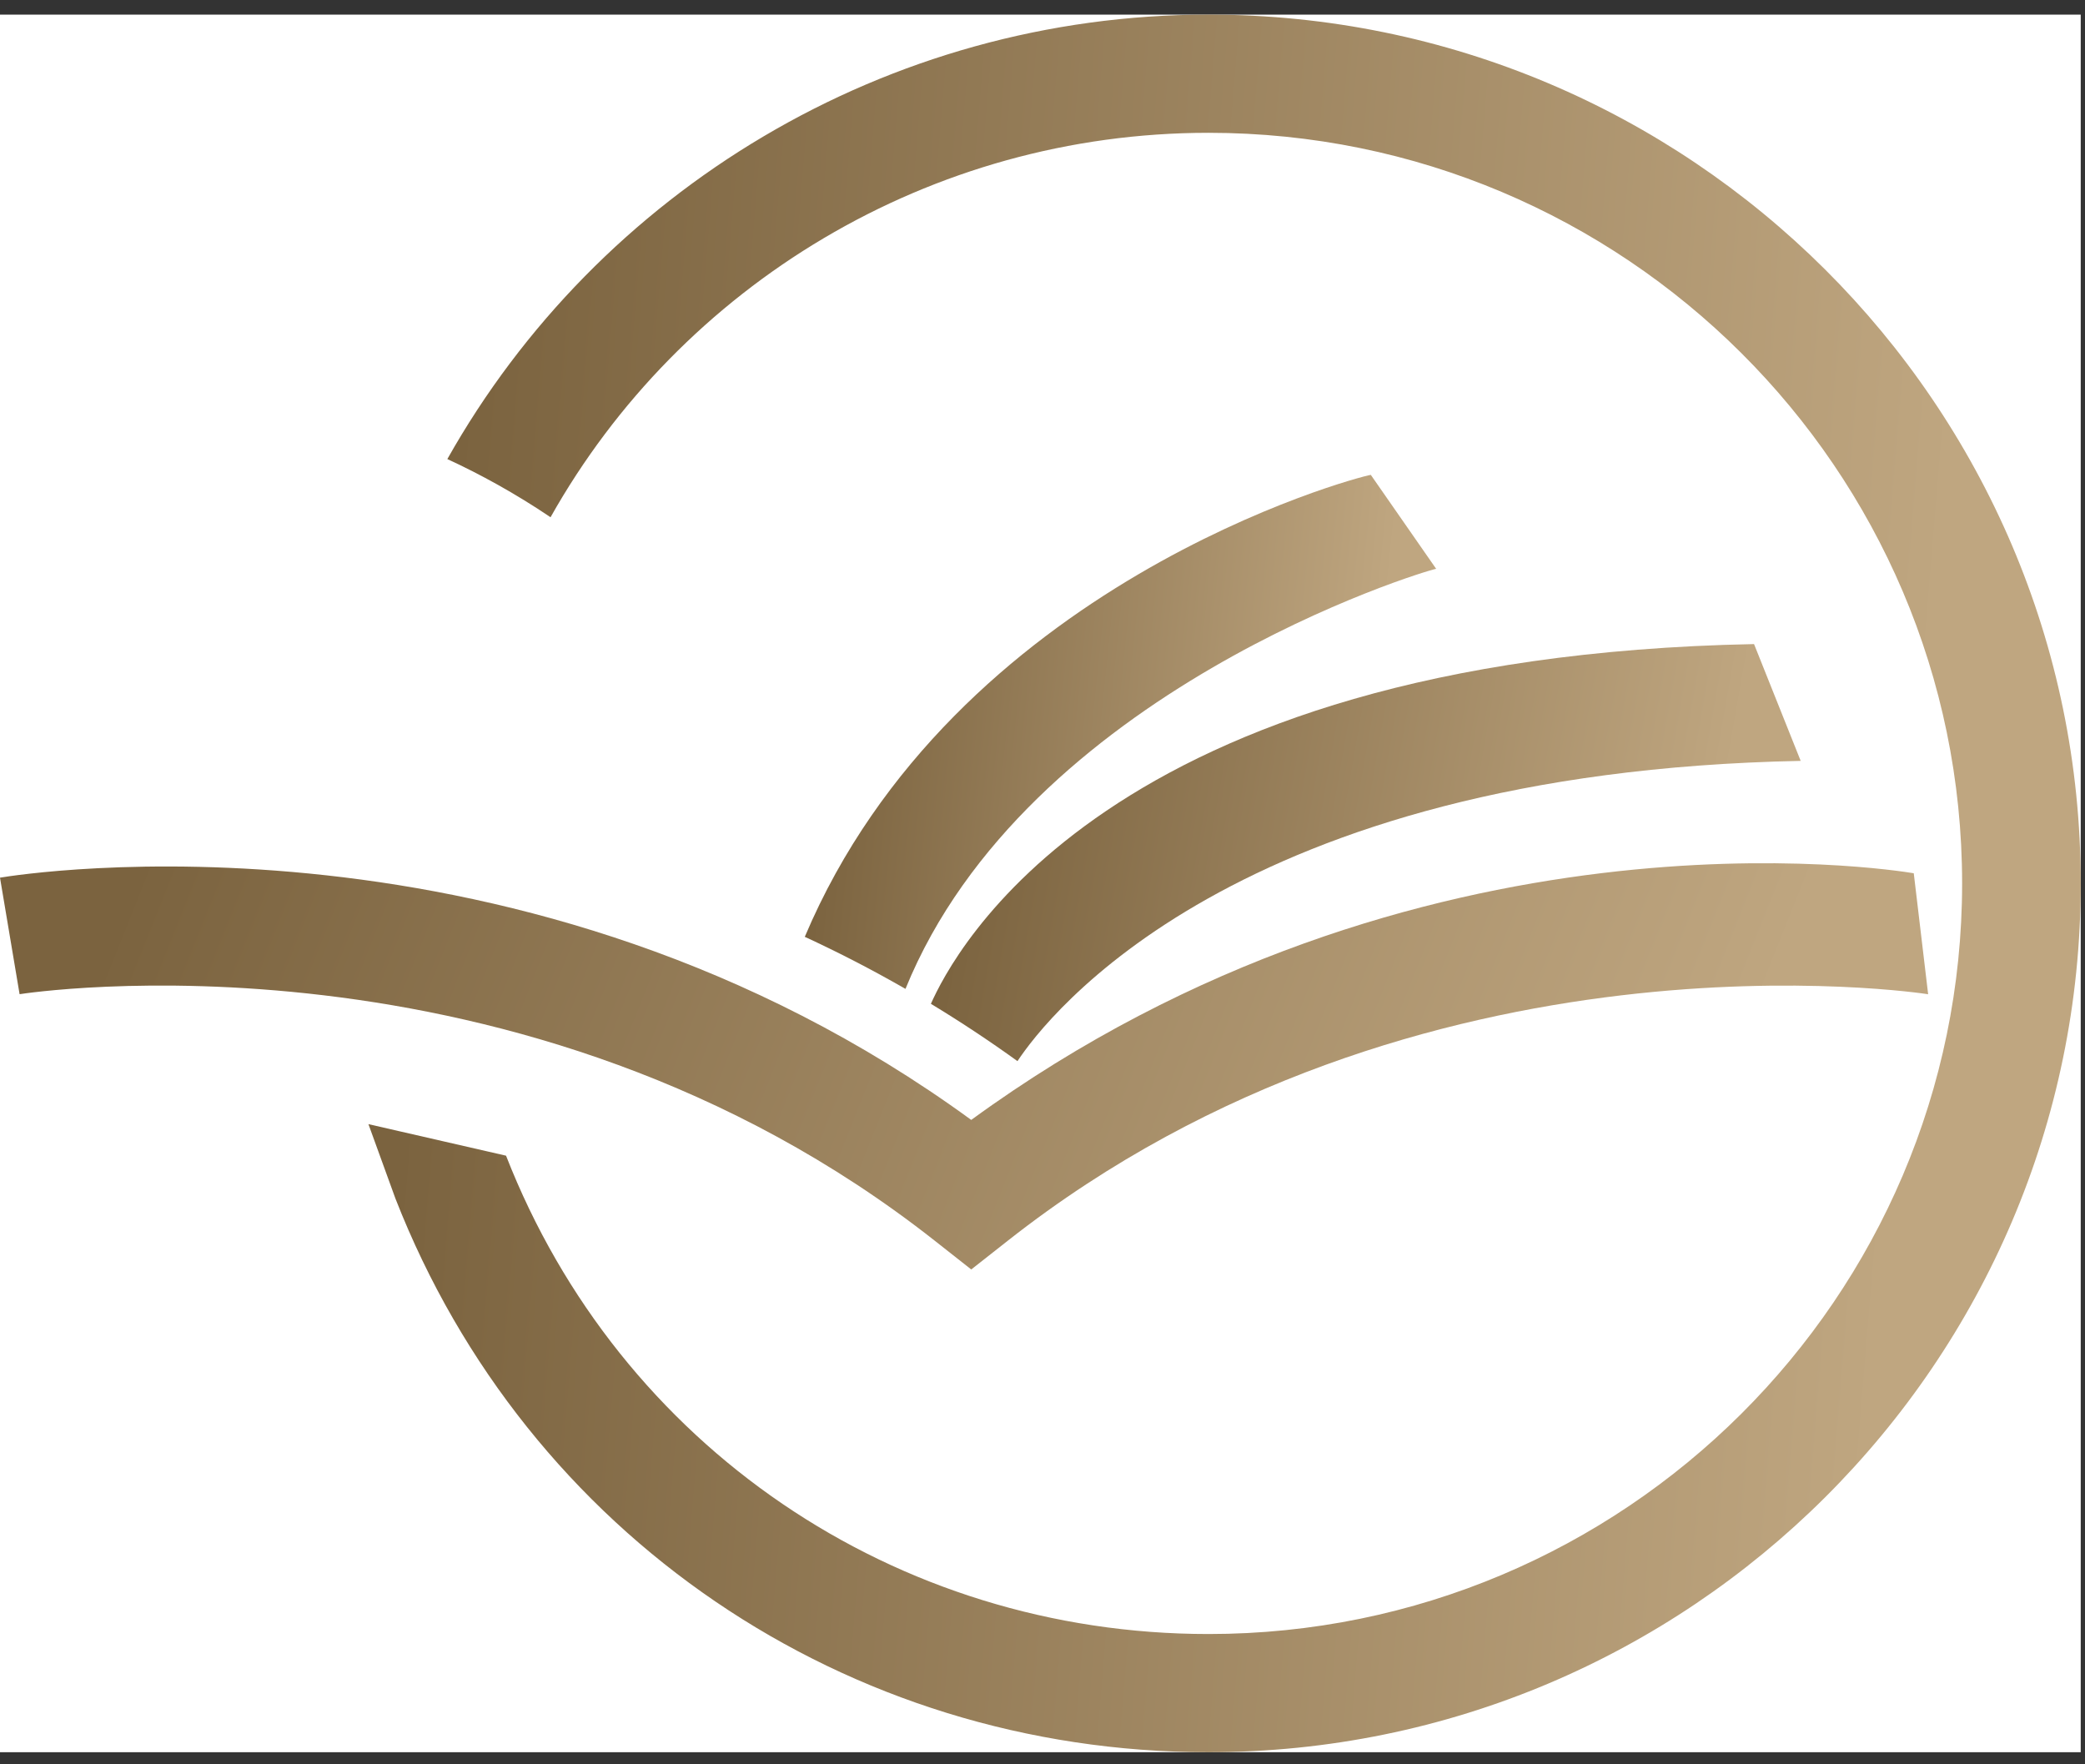 <svg width="78" height="66" viewBox="0 0 78 66" fill="none" xmlns="http://www.w3.org/2000/svg">
<rect x="0" y="0" width="78" height="66" fill="#333333" stroke="none"/>
<g clip-path="url(#clip0_58_1198)">
<rect width="77.84" height="65" transform="translate(0 0.547)" fill="white"/>
<path d="M38.064 39.695C39.148 38.051 46.176 28.881 67.364 28.463L65.619 24.094C41.276 24.576 35.63 35.744 34.825 37.551C35.91 38.208 36.991 38.921 38.064 39.695Z" fill="url(#paint0_linear_58_1198)"/>
<path d="M45.211 0.547C33.154 0.547 22.378 7.147 16.735 17.173C17.95 17.734 19.263 18.449 20.596 19.349C25.47 10.678 34.787 4.968 45.211 4.968C60.757 4.968 73.403 17.563 73.403 33.047C73.403 48.531 60.757 61.126 45.211 61.126C33.496 61.126 23.18 54.104 18.931 43.232L13.783 42.052L14.794 44.838C19.715 57.418 31.653 65.547 45.211 65.547C63.203 65.547 77.841 50.967 77.841 33.047C77.841 15.127 63.203 0.547 45.211 0.547Z" fill="url(#paint1_linear_58_1198)"/>
<path d="M36.334 47.488L34.959 46.405C19.529 34.265 0.919 37.161 0.733 37.191L0 32.832C0.813 32.695 19.641 29.715 36.334 41.894C53.033 29.717 70.773 32.529 71.594 32.667L72.132 37.193C71.948 37.163 53.139 34.265 37.709 46.407L36.332 47.49L36.334 47.488Z" fill="url(#paint2_linear_58_1198)"/>
<path d="M33.874 36.992C38.4 25.869 53.269 21.353 53.734 21.277L53.72 21.269L51.282 17.764C50.721 17.85 35.69 21.851 30.107 35.045C31.36 35.623 32.617 36.271 33.874 36.992Z" fill="url(#paint3_linear_58_1198)"/>
</g>
<defs>
<linearGradient id="paint0_linear_58_1198" x1="34.825" y1="37.518" x2="62.396" y2="42.346" gradientUnits="userSpaceOnUse">
<stop stop-color="#7B633F"/>
<stop offset="1" stop-color="#BFA680"/>
</linearGradient>
<linearGradient id="paint1_linear_58_1198" x1="13.783" y1="56.477" x2="69.346" y2="61.074" gradientUnits="userSpaceOnUse">
<stop stop-color="#7B633F"/>
<stop offset="1" stop-color="#BFA680"/>
</linearGradient>
<linearGradient id="paint2_linear_58_1198" x1="1.77929e-07" y1="45.369" x2="54.363" y2="67.03" gradientUnits="userSpaceOnUse">
<stop stop-color="#7B633F"/>
<stop offset="1" stop-color="#BFA680"/>
</linearGradient>
<linearGradient id="paint3_linear_58_1198" x1="30.107" y1="34.309" x2="50.524" y2="36.415" gradientUnits="userSpaceOnUse">
<stop stop-color="#7B633F"/>
<stop offset="1" stop-color="#BFA680"/>
</linearGradient>
<clipPath id="clip0_58_1198">
<rect width="77.84" height="65" fill="white" transform="translate(0 0.547)"/>
</clipPath>
</defs>
</svg>
